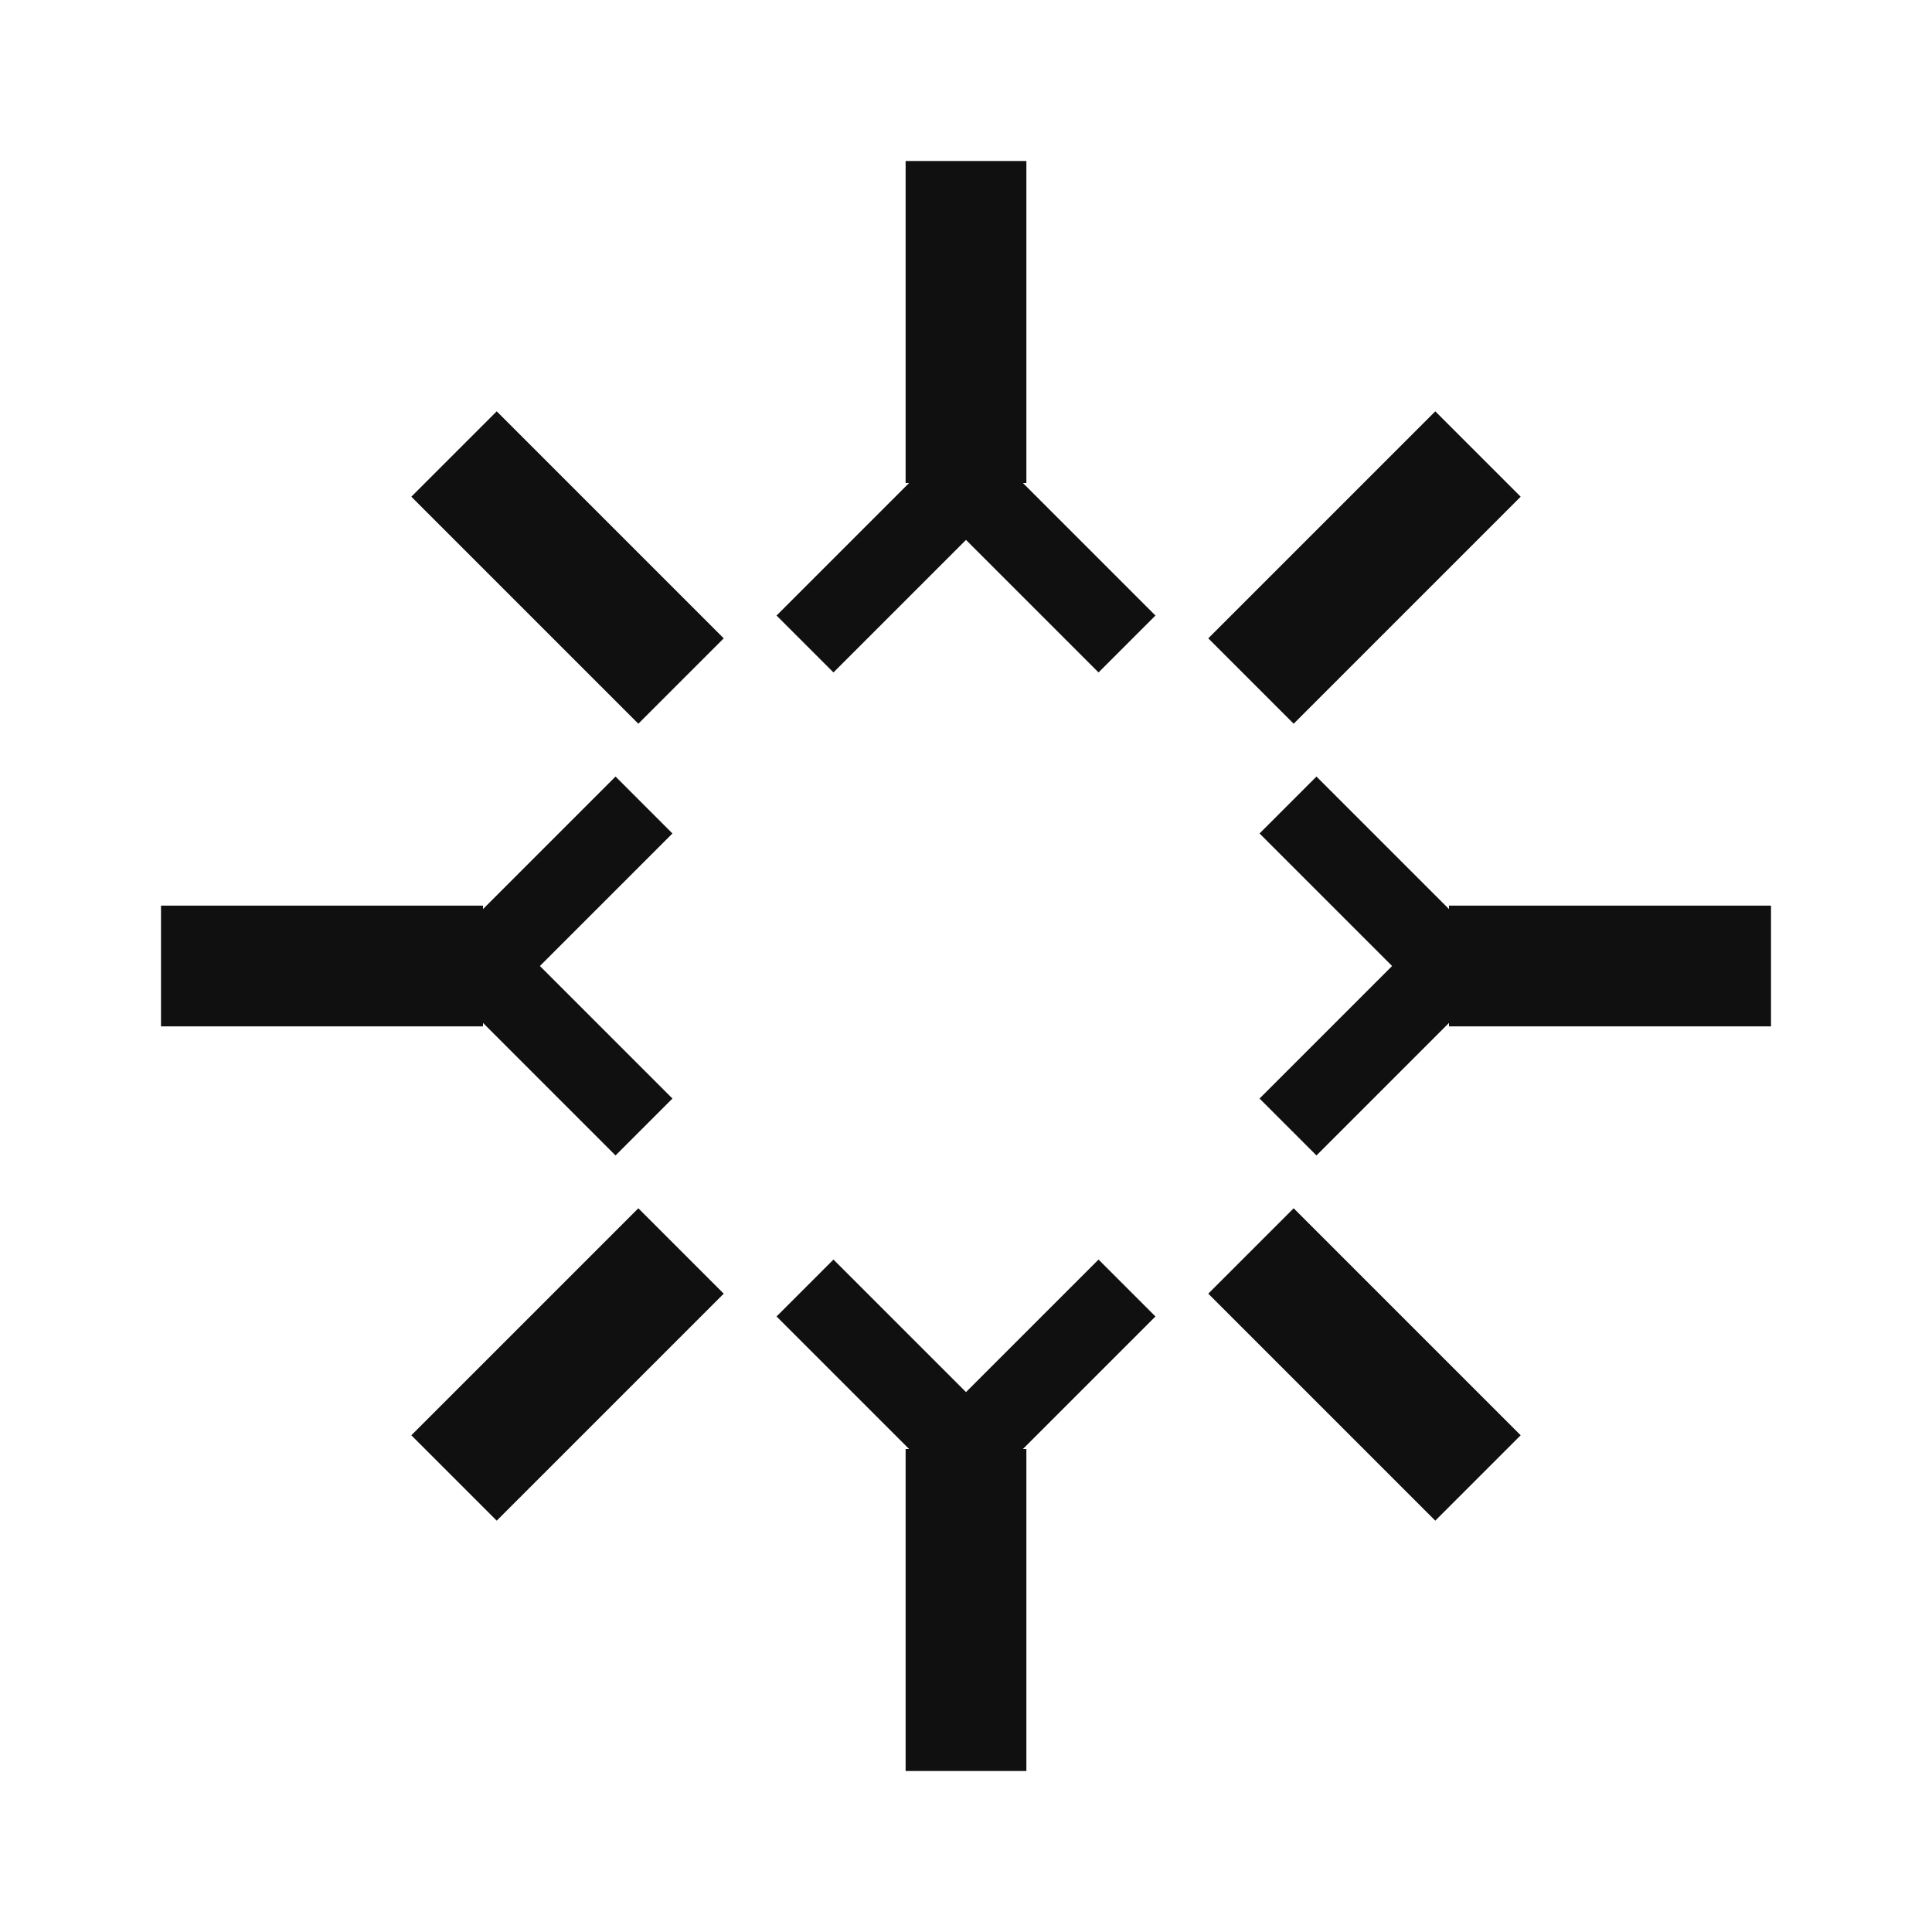 <svg width="24" height="24" viewBox="0 0 24 24" fill="none" xmlns="http://www.w3.org/2000/svg">
    <!-- Central snowflake structure -->
    <path d="M12 2V6M12 18V22M2 12H6M18 12H22" fill="none" stroke="#101010" stroke-width="1.5"/>
    <!-- Diagonal arms -->
    <path d="M5.64 5.64L8.46 8.46M15.54 15.54L18.36 18.36M5.64 18.36L8.46 15.54M15.54 8.46L18.36 5.64" fill="none" stroke="#101010" stroke-width="1.5"/>
    <!-- Inner details -->
    <path d="M12 6L14 8M12 6L10 8M12 18L14 16M12 18L10 16M6 12L8 14M6 12L8 10M18 12L16 14M18 12L16 10" fill="none" stroke="#101010" stroke-width="1"/>
</svg>

